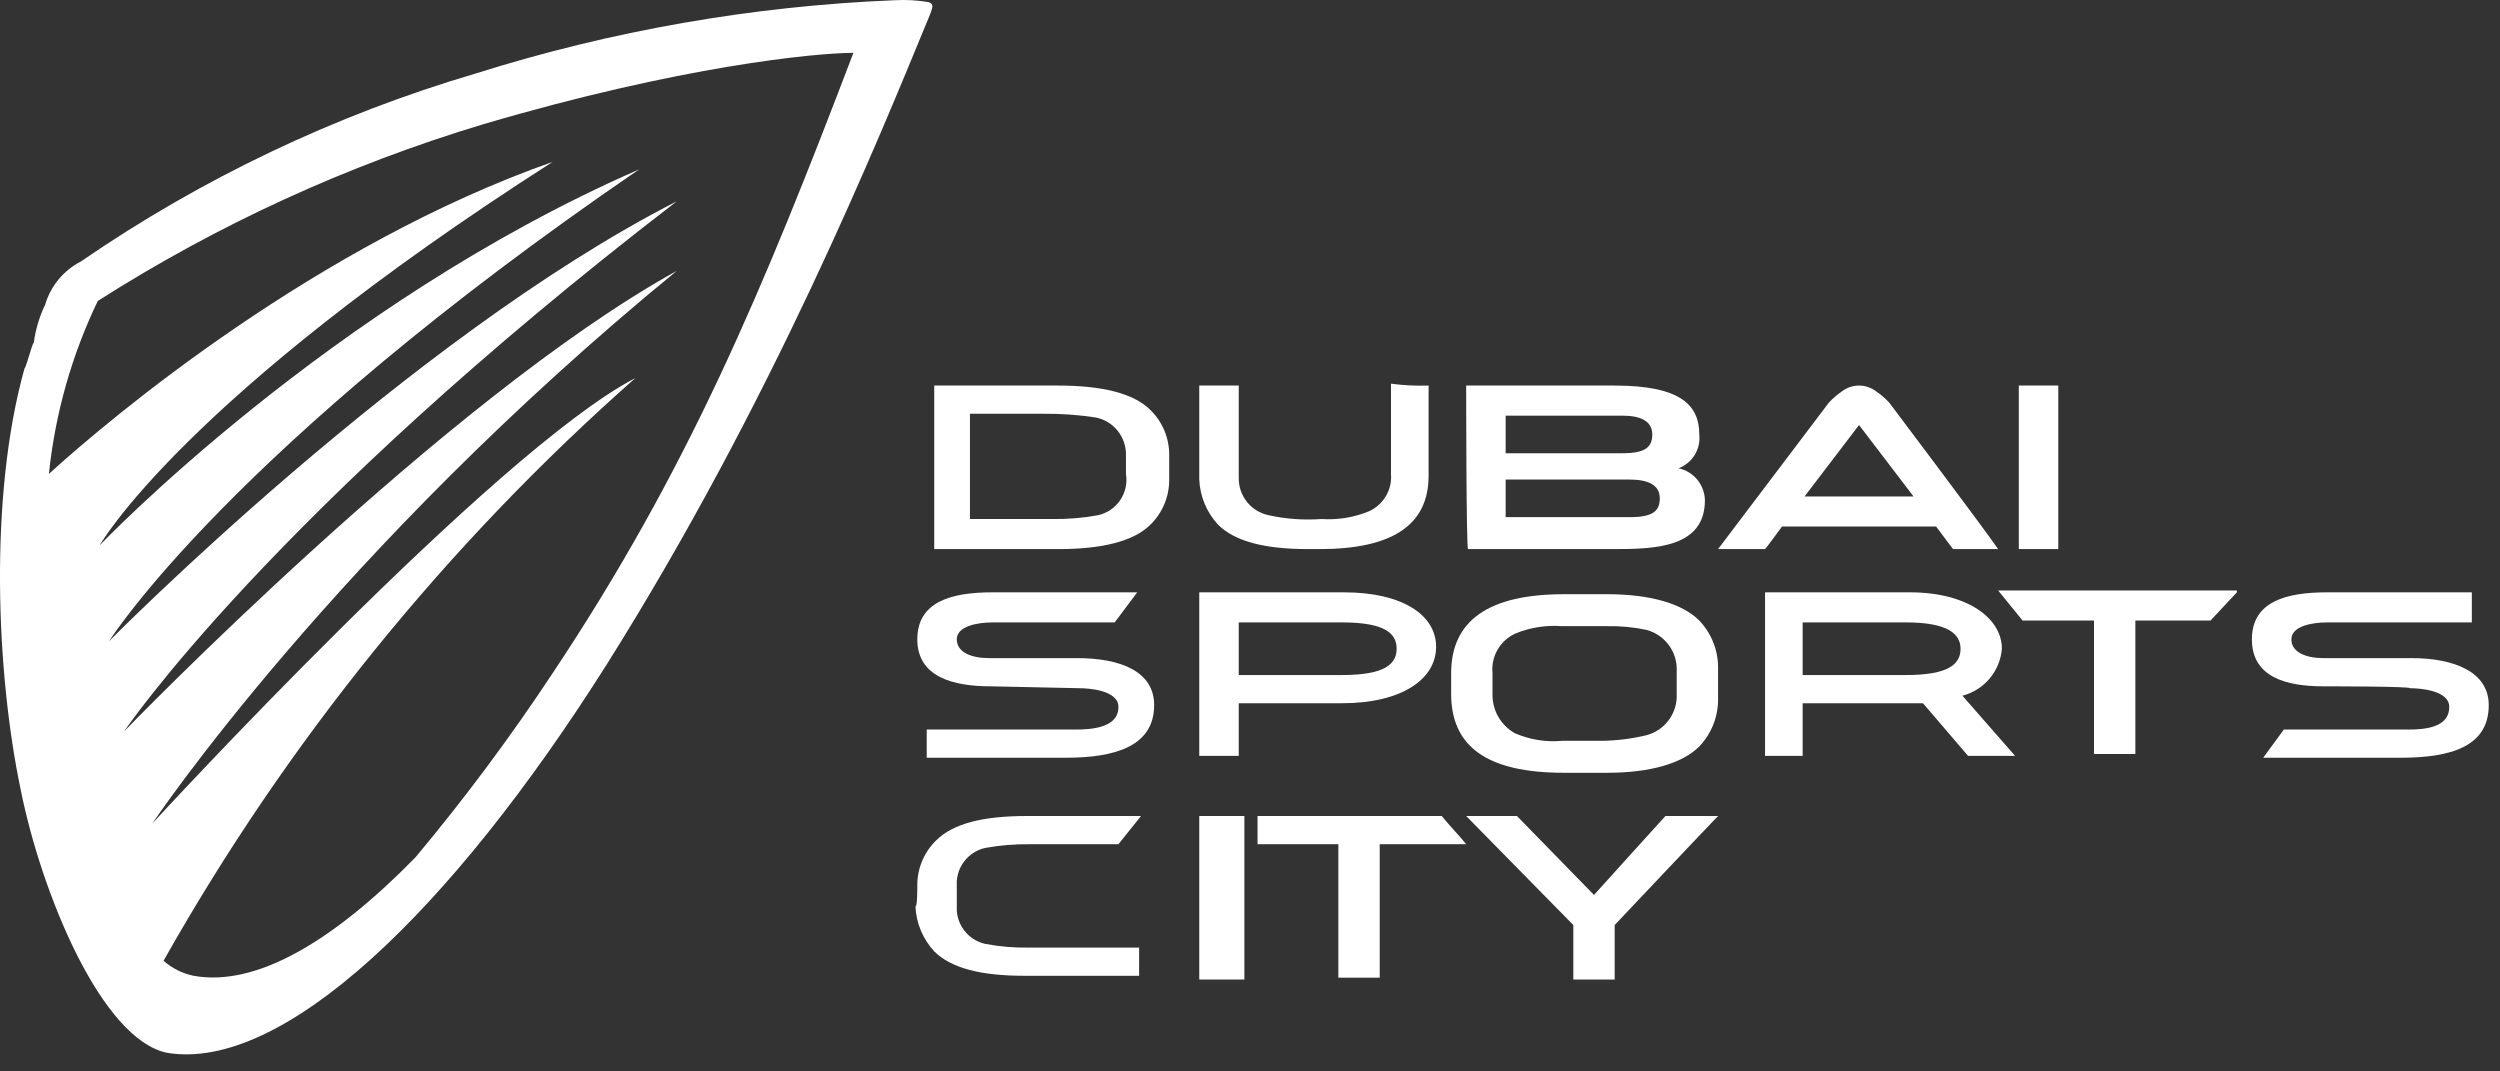 <?xml version="1.0" encoding="UTF-8"?>
<svg width="133px" height="57px" viewBox="0 0 133 57" version="1.1" xmlns="http://www.w3.org/2000/svg" xmlns:xlink="http://www.w3.org/1999/xlink">
    <rect x="0" y="0" width="133" height="57" fill="#333333" stroke="none"/>
    <title>site-logo</title>
    <g id="Page-1" stroke="none" stroke-width="1" fill="none" fill-rule="evenodd">
        <g id="site-logo" fill="#FFFFFF" fill-rule="nonzero">
            <path d="M97.301,21.412 C97.513,21.188 97.747,20.987 98.001,20.812 C98.534,20.412 99.268,20.412 99.801,20.812 C100.055,20.987 100.29,21.188 100.501,21.412 C100.501,21.412 105.401,27.912 106.301,29.212 L103.901,29.212 L103.001,28.012 L94.801,28.012 C94.801,28.012 94.001,29.112 93.901,29.212 L91.401,29.212 L97.301,21.412 L97.301,21.412 Z M96.001,26.412 L101.801,26.412 L98.901,22.612 L96.001,26.412 Z M76.001,20.512 L76.001,25.312 C76.001,27.912 74.101,29.212 70.201,29.212 L69.601,29.212 C67.301,29.212 65.701,28.812 64.801,27.912 C64.194,27.256 63.839,26.406 63.801,25.512 L63.801,20.512 L65.901,20.512 L65.901,25.412 C65.882,26.378 66.555,27.219 67.501,27.412 C68.42,27.613 69.363,27.68 70.301,27.612 C71.154,27.669 72.009,27.532 72.801,27.212 C73.589,26.872 74.072,26.067 74.001,25.212 L74.001,20.412 C74.664,20.501 75.333,20.534 76.001,20.512 L76.001,20.512 Z M109.501,20.512 L109.501,29.212 L107.401,29.212 L107.401,20.512 L109.501,20.512 Z" id="Shape"></path>
            <path d="M119.001,31.512 L117.601,33.012 L113.601,33.012 L113.601,40.112 L111.401,40.112 L111.401,33.012 L107.601,33.012 L106.301,31.412 L119.001,31.412 L119.001,31.512 Z M91.401,43.412 C91.001,43.812 85.901,49.212 85.901,49.212 L85.901,52.112 L83.701,52.112 L83.701,49.212 L78.001,43.412 L80.701,43.412 L84.801,47.612 C84.801,47.612 88.501,43.512 88.601,43.412 L91.401,43.412 Z M76.701,43.412 C77.101,43.912 77.601,44.412 78.001,44.912 L73.401,44.912 L73.401,52.012 L71.201,52.012 L71.201,44.912 L66.901,44.912 L66.901,43.412 L76.701,43.412 Z M66.201,43.412 L66.201,52.112 L63.801,52.112 L63.801,43.412 L66.201,43.412 Z M71.501,31.512 L63.801,31.512 L63.801,40.212 L65.901,40.212 L65.901,37.412 L71.401,37.412 C74.601,37.412 76.401,36.112 76.401,34.412 C76.401,32.712 74.601,31.512 71.501,31.512 L71.501,31.512 Z M71.401,35.912 L65.901,35.912 L65.901,33.112 L71.401,33.112 C73.701,33.112 74.301,33.712 74.301,34.512 C74.301,35.312 73.701,35.912 71.401,35.912 Z M107.201,40.212 L104.401,37.012 C105.561,36.71 106.404,35.707 106.501,34.512 C106.501,32.912 104.701,31.512 101.601,31.512 L93.901,31.512 L93.901,40.212 L95.901,40.212 L95.901,37.412 L102.301,37.412 L104.701,40.212 L107.201,40.212 Z M95.901,35.912 L95.901,33.112 L101.401,33.112 C103.601,33.112 104.301,33.712 104.301,34.512 C104.301,35.312 103.701,35.912 101.401,35.912 L95.901,35.912 Z" id="Shape"></path>
            <path d="M62.201,24.212 C62.209,23.31 61.848,22.443 61.201,21.812 C60.301,20.912 58.601,20.512 56.301,20.512 L49.701,20.512 L49.701,29.212 L56.301,29.212 C58.601,29.212 60.301,28.812 61.201,27.912 C61.848,27.282 62.209,26.415 62.201,25.512 L62.201,24.212 Z M58.401,27.412 C57.609,27.556 56.806,27.623 56.001,27.612 L51.601,27.612 L51.601,22.012 L55.501,22.012 C56.438,22.002 57.375,22.069 58.301,22.212 C59.247,22.405 59.921,23.247 59.901,24.212 L59.901,25.212 C60.068,26.228 59.408,27.197 58.401,27.412 L58.401,27.412 Z" id="Shape"></path>
            <path d="M91.401,35.612 C91.428,34.647 91.068,33.711 90.401,33.012 C89.501,32.112 87.801,31.612 85.501,31.612 L83.201,31.612 C79.201,31.612 77.201,33.012 77.201,35.812 L77.201,36.912 C77.201,39.712 79.101,41.112 83.201,41.112 L85.501,41.112 C87.801,41.112 89.501,40.612 90.401,39.712 C91.068,39.014 91.428,38.078 91.401,37.112 L91.401,35.612 Z M89.201,36.912 C89.251,37.931 88.585,38.846 87.601,39.112 C86.815,39.301 86.01,39.402 85.201,39.412 L83.101,39.412 C82.248,39.49 81.388,39.352 80.601,39.012 C79.841,38.591 79.378,37.781 79.401,36.912 L79.401,35.812 C79.314,34.929 79.796,34.086 80.601,33.712 C81.391,33.383 82.248,33.246 83.101,33.312 L85.501,33.312 C86.207,33.297 86.911,33.365 87.601,33.512 C88.585,33.779 89.251,34.694 89.201,35.712 L89.201,36.912 Z M48.801,47.112 C48.793,46.21 49.154,45.343 49.801,44.712 C50.701,43.812 52.301,43.412 54.601,43.412 L60.701,43.412 L59.501,44.912 L54.801,44.912 C53.997,44.902 53.193,44.969 52.401,45.112 C51.481,45.325 50.848,46.17 50.901,47.112 L50.901,48.212 C50.848,49.155 51.481,50 52.401,50.212 C53.159,50.357 53.93,50.424 54.701,50.412 L60.601,50.412 L60.601,51.912 L54.501,51.912 C52.201,51.912 50.601,51.512 49.701,50.612 C49.094,49.956 48.739,49.106 48.701,48.212 C48.801,48.312 48.801,47.212 48.801,47.112 Z M52.701,36.512 C50.701,36.512 48.801,36.012 48.801,34.012 C48.801,32.012 50.601,31.512 52.801,31.512 L60.501,31.512 L59.301,33.112 L52.801,33.112 C52.001,33.112 50.901,33.312 50.901,34.012 C50.901,34.712 51.701,35.012 52.601,35.012 L57.301,35.012 C59.601,35.012 61.401,35.712 61.401,37.512 C61.401,39.712 59.301,40.312 56.701,40.312 L49.301,40.312 L49.301,38.812 L57.201,38.812 C58.101,38.812 59.501,38.712 59.501,37.612 C59.501,36.712 57.901,36.612 57.401,36.612 L52.701,36.512 L52.701,36.512 Z M123.601,36.512 C121.601,36.512 119.801,36.012 119.801,34.012 C119.801,32.012 121.601,31.512 123.801,31.512 L131.501,31.512 L131.501,33.112 L123.801,33.112 C123.001,33.112 121.901,33.312 121.901,34.012 C121.901,34.712 122.701,35.012 123.601,35.012 L128.301,35.012 C130.501,35.012 132.401,35.712 132.401,37.512 C132.401,39.712 130.401,40.312 127.701,40.312 L120.401,40.312 L121.501,38.812 L128.101,38.812 C129.001,38.812 130.301,38.712 130.301,37.612 C130.301,36.712 128.701,36.612 128.201,36.612 C128.301,36.512 123.601,36.512 123.601,36.512 Z" id="Shape"></path>
            <path d="M78.001,20.512 L85.901,20.512 C89.501,20.512 90.401,21.612 90.401,23.112 C90.489,23.893 90.036,24.634 89.301,24.912 C90.104,25.088 90.683,25.79 90.701,26.612 C90.701,29.112 88.101,29.212 85.901,29.212 L78.101,29.212 C78.001,29.212 78.001,20.512 78.001,20.512 Z M80.101,22.112 L80.101,24.112 L86.301,24.112 C87.501,24.112 87.901,23.812 87.901,23.112 C87.901,22.412 87.301,22.112 86.301,22.112 L80.101,22.112 Z M80.101,25.512 L80.101,27.512 L86.701,27.512 C87.901,27.512 88.301,27.212 88.301,26.512 C88.301,25.812 87.701,25.512 86.701,25.512 L80.101,25.512 Z" id="Shape"></path>
            <path d="M49.401,0.112 C48.807,0.013 48.203,-0.021 47.601,0.012 C40.028,0.32 32.529,1.632 25.301,3.912 C17.818,6.118 10.73,9.493 4.301,13.912 C3.379,14.386 2.692,15.218 2.401,16.212 C2.097,16.843 1.894,17.518 1.801,18.212 C1.701,18.312 1.401,19.512 1.301,19.612 C-0.599,26.412 -0.199,35.812 1.101,42.012 C2.201,47.512 5.401,55.312 8.901,56.012 C15.001,57.012 23.901,48.612 32.301,35.312 C41.101,21.312 46.701,7.512 49.501,0.712 C49.601,0.412 49.701,0.212 49.401,0.112 Z M29.401,35.812 C27.154,39.213 24.716,42.485 22.101,45.612 C17.701,50.112 13.601,52.512 10.301,51.912 C9.707,51.791 9.155,51.515 8.701,51.112 C15.276,39.449 23.761,28.97 33.801,20.112 C26.301,24.012 8.101,43.812 8.101,43.812 C8.101,43.812 17.801,29.312 36.001,14.412 C23.701,21.212 6.601,38.912 6.601,38.912 C6.601,38.912 14.401,27.312 36.001,10.712 C21.701,18.012 5.801,34.112 5.801,34.112 C5.801,34.112 12.201,23.912 34.001,9.012 C17.501,16.212 5.301,29.012 5.301,29.012 C5.301,29.012 9.701,21.212 29.401,8.612 C16.901,13.012 6.001,22.112 2.601,25.212 C2.933,22.019 3.812,18.907 5.201,16.012 C11.57,11.952 18.469,8.789 25.701,6.612 C36.201,3.512 43.401,2.812 45.401,2.812 C40.601,15.412 36.601,25.012 29.401,35.812 L29.401,35.812 Z" id="Shape"></path>
        </g>
    </g>
</svg>